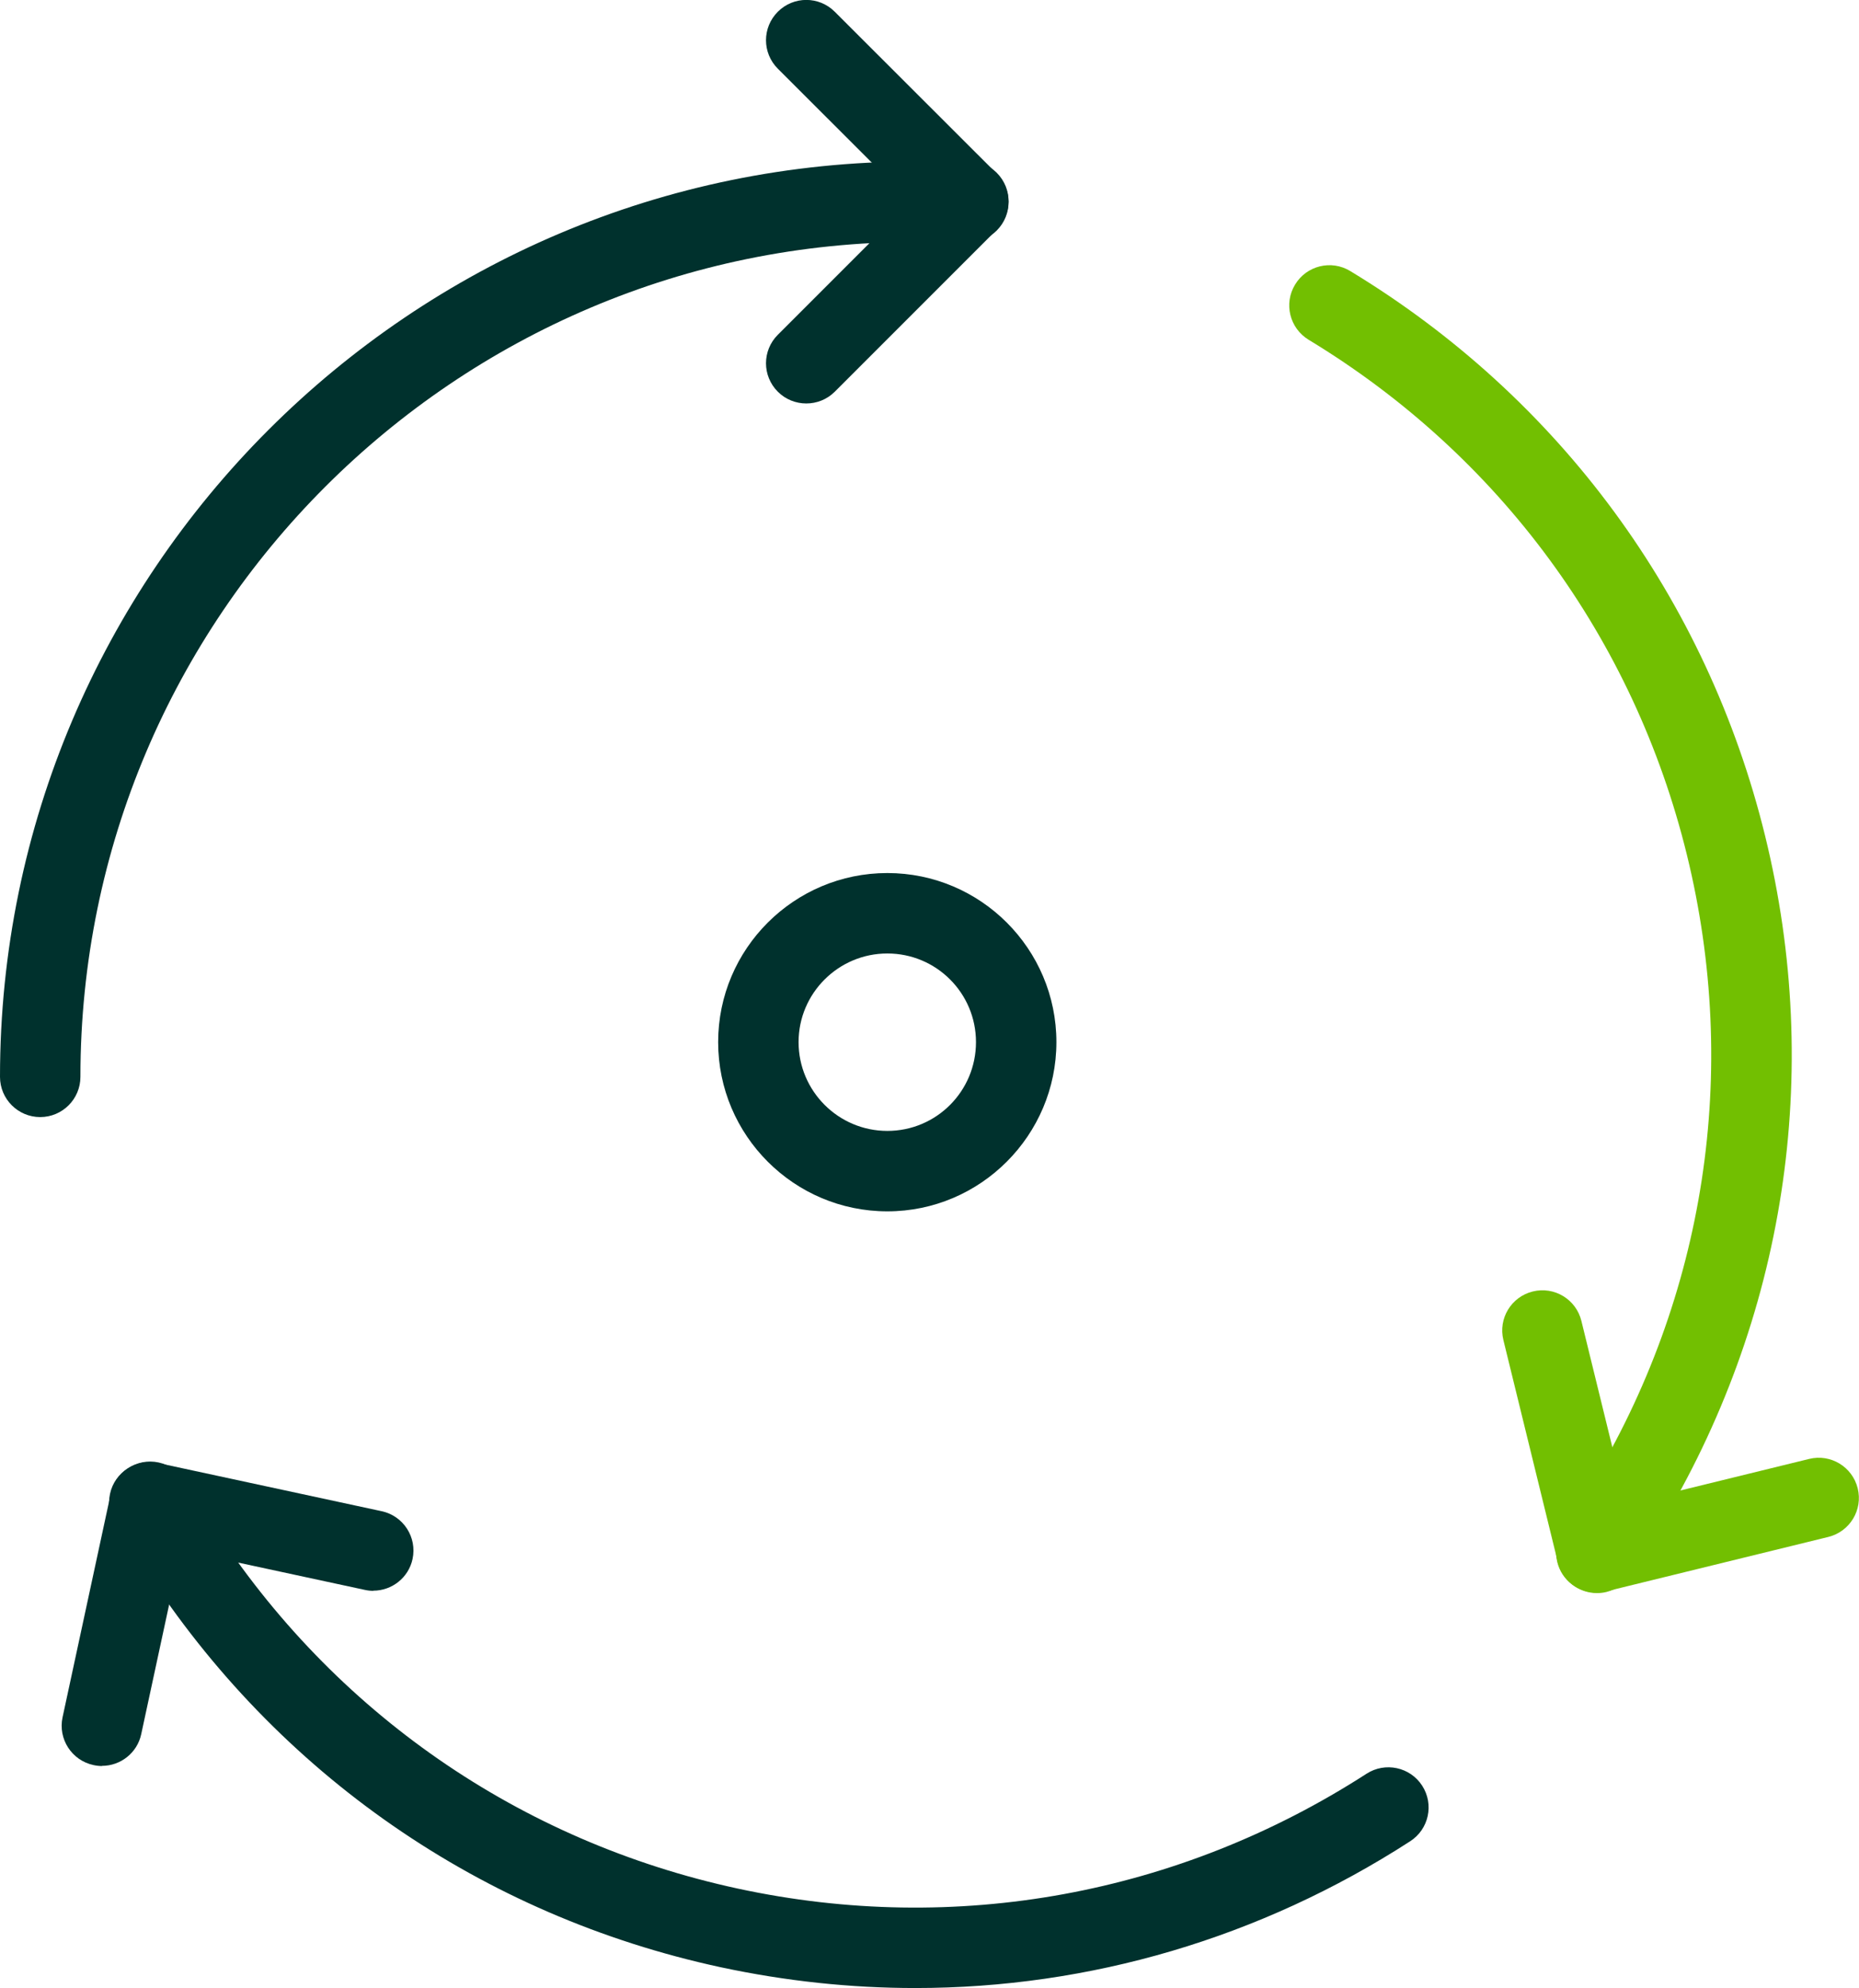 <?xml version="1.0" encoding="UTF-8"?>
<svg id="Layer_1" xmlns="http://www.w3.org/2000/svg" viewBox="0 0 115.58 123.58">
  <defs>
    <style>
      .cls-1 {
        fill: #00312d;
      }

      .cls-2 {
        fill: #72bf01;
      }
    </style>
  </defs>
  <path class="cls-1" d="M55.17,75.3c-5.8,0-10.52-4.72-10.52-10.52s4.72-10.51,10.52-10.51,10.51,4.72,10.51,10.51-4.72,10.52-10.51,10.52ZM55.17,59.27c-3.04,0-5.52,2.47-5.52,5.51s2.47,5.52,5.52,5.52,5.51-2.47,5.51-5.52-2.47-5.51-5.51-5.51Z"/>
  <g>
    <path class="cls-1" d="M2.5,69.44c-1.38,0-2.5-1.12-2.5-2.5C0,35.57,25.53,10.04,56.91,10.04c1.38,0,2.5,1.12,2.5,2.5s-1.12,2.5-2.5,2.5c-28.62,0-51.91,23.28-51.91,51.9,0,1.38-1.12,2.5-2.5,2.5Z"/>
    <g>
      <path class="cls-1" d="M60.2,15.06c-.64,0-1.28-.24-1.77-.73l-10.07-10.06c-.98-.98-.98-2.56,0-3.54.98-.98,2.56-.98,3.54,0l10.07,10.06c.98.98.98,2.56,0,3.54-.49.49-1.13.73-1.77.73Z"/>
      <path class="cls-1" d="M50.13,25.08c-.64,0-1.28-.24-1.77-.73-.98-.98-.98-2.56,0-3.54l10.07-10.07c.98-.98,2.56-.98,3.54,0,.98.98.98,2.56,0,3.54l-10.07,10.07c-.49.49-1.13.73-1.77.73Z"/>
    </g>
  </g>
  <g>
    <path class="cls-2" d="M100.98,96.2c-.44,0-.89-.12-1.29-.36-1.18-.72-1.56-2.25-.84-3.43,7.19-11.87,9.33-25.81,6.03-39.27-3.3-13.46-11.65-24.83-23.52-32.02-1.18-.72-1.56-2.25-.84-3.43.71-1.18,2.25-1.56,3.43-.84,13.01,7.88,22.17,20.35,25.79,35.1,3.62,14.75,1.27,30.04-6.61,43.05-.47.78-1.29,1.2-2.14,1.2Z"/>
    <g>
      <path class="cls-2" d="M99.25,99c-1.12,0-2.15-.76-2.43-1.9-.33-1.34.49-2.69,1.83-3.02l13.83-3.39c1.34-.33,2.69.49,3.02,1.83s-.49,2.69-1.83,3.02l-13.83,3.39c-.2.05-.4.07-.6.07Z"/>
      <path class="cls-2" d="M99.29,99.03c-1.12,0-2.15-.76-2.43-1.9l-3.39-13.83c-.33-1.34.49-2.69,1.83-3.02,1.34-.33,2.69.49,3.02,1.83l3.39,13.83c.33,1.34-.49,2.69-1.83,3.02-.2.05-.4.07-.6.07Z"/>
    </g>
  </g>
  <g>
    <path class="cls-1" d="M56.9,123.58c-4.02,0-8.06-.43-12.08-1.29-14.85-3.2-27.57-12-35.82-24.78-.75-1.16-.42-2.71.75-3.46,1.16-.75,2.71-.42,3.46.74,7.52,11.66,19.13,19.69,32.67,22.61,13.54,2.92,27.42.38,39.08-7.14,1.16-.75,2.71-.42,3.46.74s.42,2.71-.75,3.46c-9.32,6.02-19.94,9.12-30.76,9.12Z"/>
    <g>
      <path class="cls-1" d="M6.34,109.78c-.17,0-.35-.02-.53-.06-1.35-.29-2.21-1.62-1.92-2.97l3-13.92c.29-1.35,1.63-2.21,2.97-1.92,1.35.29,2.21,1.62,1.92,2.97l-3,13.92c-.25,1.17-1.29,1.97-2.44,1.97Z"/>
      <path class="cls-1" d="M23.21,98.89c-.17,0-.35-.02-.53-.06l-13.92-3c-1.35-.29-2.21-1.62-1.92-2.97.29-1.35,1.62-2.2,2.97-1.92l13.92,3c1.35.29,2.21,1.62,1.92,2.97-.25,1.17-1.29,1.97-2.44,1.97Z"/>
    </g>
  </g>
</svg>